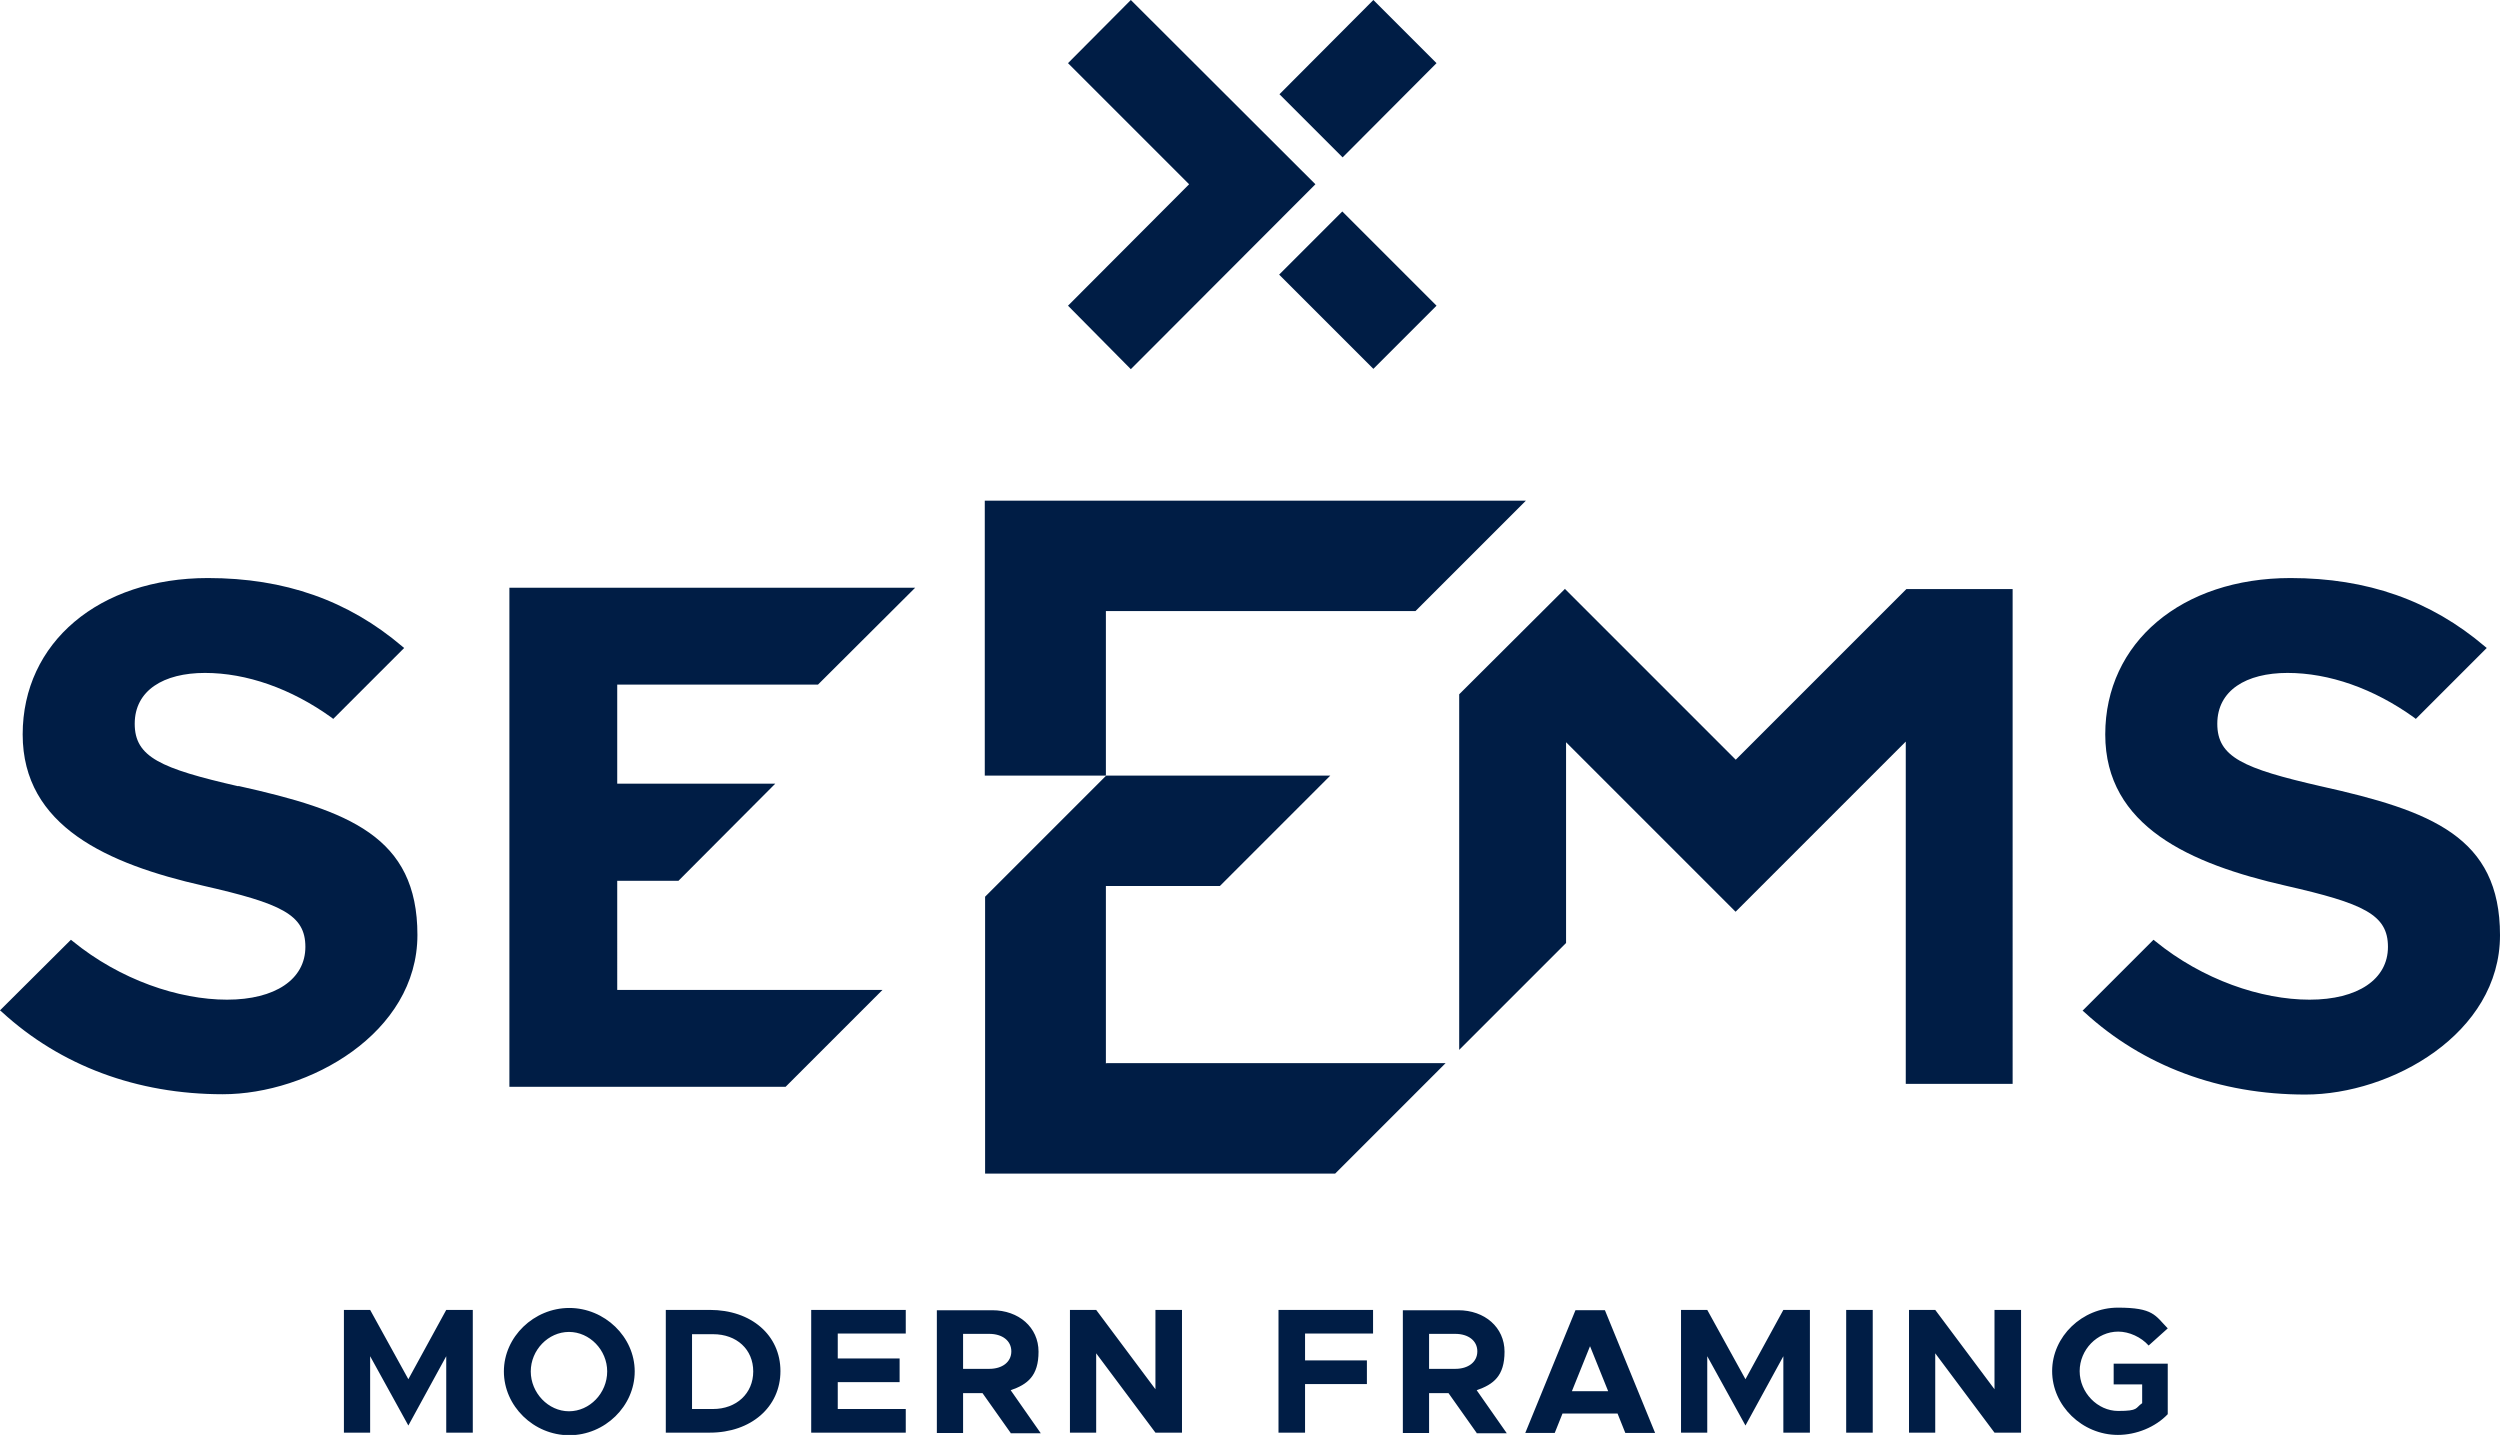 <svg xmlns="http://www.w3.org/2000/svg" viewBox="0 0 772 443.1"><path d="M414.5 65.3L395 84.8l29.1 29.1 19.5-19.5-29.1-29.1zm-8.3-8.4l-57 57.1-19.4-19.6 37.4-37.5-37.4-37.4L349.2 0l57 56.9zM424.1 0l-29 29.1 19.5 19.5 29-29.1L424.1 0zm-120 154.6v84.9h37.4v-50.8h95.6l34.1-34.1H304.1zm37.4 173.8v-54.8h35.2l34.1-34.1h-69.2l-37.4 37.4v85.5h108.1l34.1-34.1H341.7zm-88.9-117l30-29.9H157.3v154.1h85.3l29.9-29.9h-81.9V272h18.9l29.9-30h-48.8v-30.6h62zm464.1 31.4c-24-5.5-32-9-32-19.3s8.9-15.7 21.7-15.7 26.6 4.8 39.1 13.8l.5.4 21.9-21.9-.6-.5c-16.7-14.2-36.3-21.1-60-21.1-33.6 0-57.2 19.9-57.2 48.3s26.3 40 55.7 46.7c24.1 5.5 31.6 8.9 31.6 18.9s-9.3 16.3-24.2 16.3-33-6.1-47.7-18.1l-.5-.4-21.9 21.9.6.5c18.1 16.6 41.7 25.4 68.2 25.4s60.1-18.8 60.1-49.2-21.2-38.4-55.3-46zM536 234.6l-52.7-52.7v-.1l-32.7 32.6v109.8l33-33v-62l52.3 52.3h.1l52.5-52.5v105.7h33V181.9h-32.8L536 234.6zm-462.4 8.2c-24-5.5-32-9-32-19.3s8.9-15.7 21.7-15.7 26.6 4.8 39.1 13.8l.5.4 21.9-21.9-.6-.5c-16.7-14.2-36.3-21.1-60-21.1-33.6 0-57.2 19.9-57.2 48.3s26.3 40 55.7 46.7c24.1 5.5 31.6 8.9 31.6 18.9s-9.3 16.3-24.2 16.3-33-6.1-47.7-18.1l-.5-.4L0 312l.6.5c18.1 16.6 41.7 25.4 68.2 25.4s60.1-18.8 60.1-49.2-21.2-38.4-55.3-46zm32.6 161.7h8.1l11.8 21.4 11.7-21.4h8.2v37.9h-8.2v-23.6l-11.7 21.4-11.8-21.4v23.6h-8.1v-37.9zm49.4 19c0-10.7 9.3-19.6 20.2-19.6s20.2 8.9 20.2 19.6-9.2 19.7-20.2 19.7-20.2-9-20.2-19.7zm31.9 0c0-6.6-5.4-12.2-11.8-12.2s-11.8 5.6-11.8 12.2 5.4 12.3 11.8 12.3 11.8-5.6 11.8-12.3zm18.1-19h13.6c12.8 0 21.8 7.8 21.8 18.9s-9.1 19-21.8 19h-13.6v-37.9zm14.6 30.6c7.2 0 12.4-4.8 12.4-11.6s-5.1-11.5-12.4-11.5h-6.5v23.1h6.5zm38.5-23.2v7.6h19.1v7.3h-19.1v8.3h21v7.3h-29.2v-37.9h29.2v7.3h-21zm53.4 30.6l-8.7-12.3h-6v12.3h-8.1v-37.9h17.1c8.2 0 14.3 5.3 14.3 12.8s-3.4 10.1-8.6 11.9l9.3 13.3h-9.3zm-14.7-19.8h8.1c4 0 6.8-2.1 6.8-5.4s-2.8-5.4-6.8-5.4h-8.1v10.7zm33-18.2h8.1l18.3 24.5v-24.5h8.2v37.9h-8.2l-18.3-24.5v24.5h-8.1v-37.9zm72.6 7.4v8.2h19.1v7.3H403v15h-8.2v-37.9H424v7.3h-21zm53 30.6l-8.7-12.3h-6v12.3h-8.1v-37.9h17.1c8.2 0 14.3 5.3 14.3 12.8s-3.4 10.1-8.6 11.9l9.3 13.3H456zm-14.7-19.8h8.1c4 0 6.8-2.1 6.8-5.4s-2.8-5.4-6.8-5.4h-8.1v10.7zm58.1 13.8h-16.9l-2.4 6H471l15.5-37.9h9.1l15.5 37.9h-9.2l-2.4-6zm-2.8-6.9l-5.6-13.9-5.6 13.9h11.3zm22.5-25.1h8.1l11.8 21.4 11.7-21.4h8.2v37.9h-8.2v-23.6L539 440.2l-11.8-21.4v23.6h-8.1v-37.9zm51 0h8.2v37.9h-8.2v-37.9zm19.4 0h8.1l18.3 24.5v-24.5h8.2v37.9h-8.2l-18.3-24.5v24.5h-8.1v-37.9zm63.1 16.6h16.8v15.6c-3.8 4-9.7 6.4-15.4 6.4-11 0-20.3-9-20.3-19.7s9.3-19.6 20.3-19.6 11.5 2.4 15.4 6.4l-5.9 5.3c-2.3-2.6-6-4.3-9.4-4.3-6.5 0-11.9 5.6-11.9 12.2s5.5 12.3 11.9 12.3 5.2-.9 7.4-2.4v-5.8h-8.8v-6.4z" fill="#001d45"/></svg>